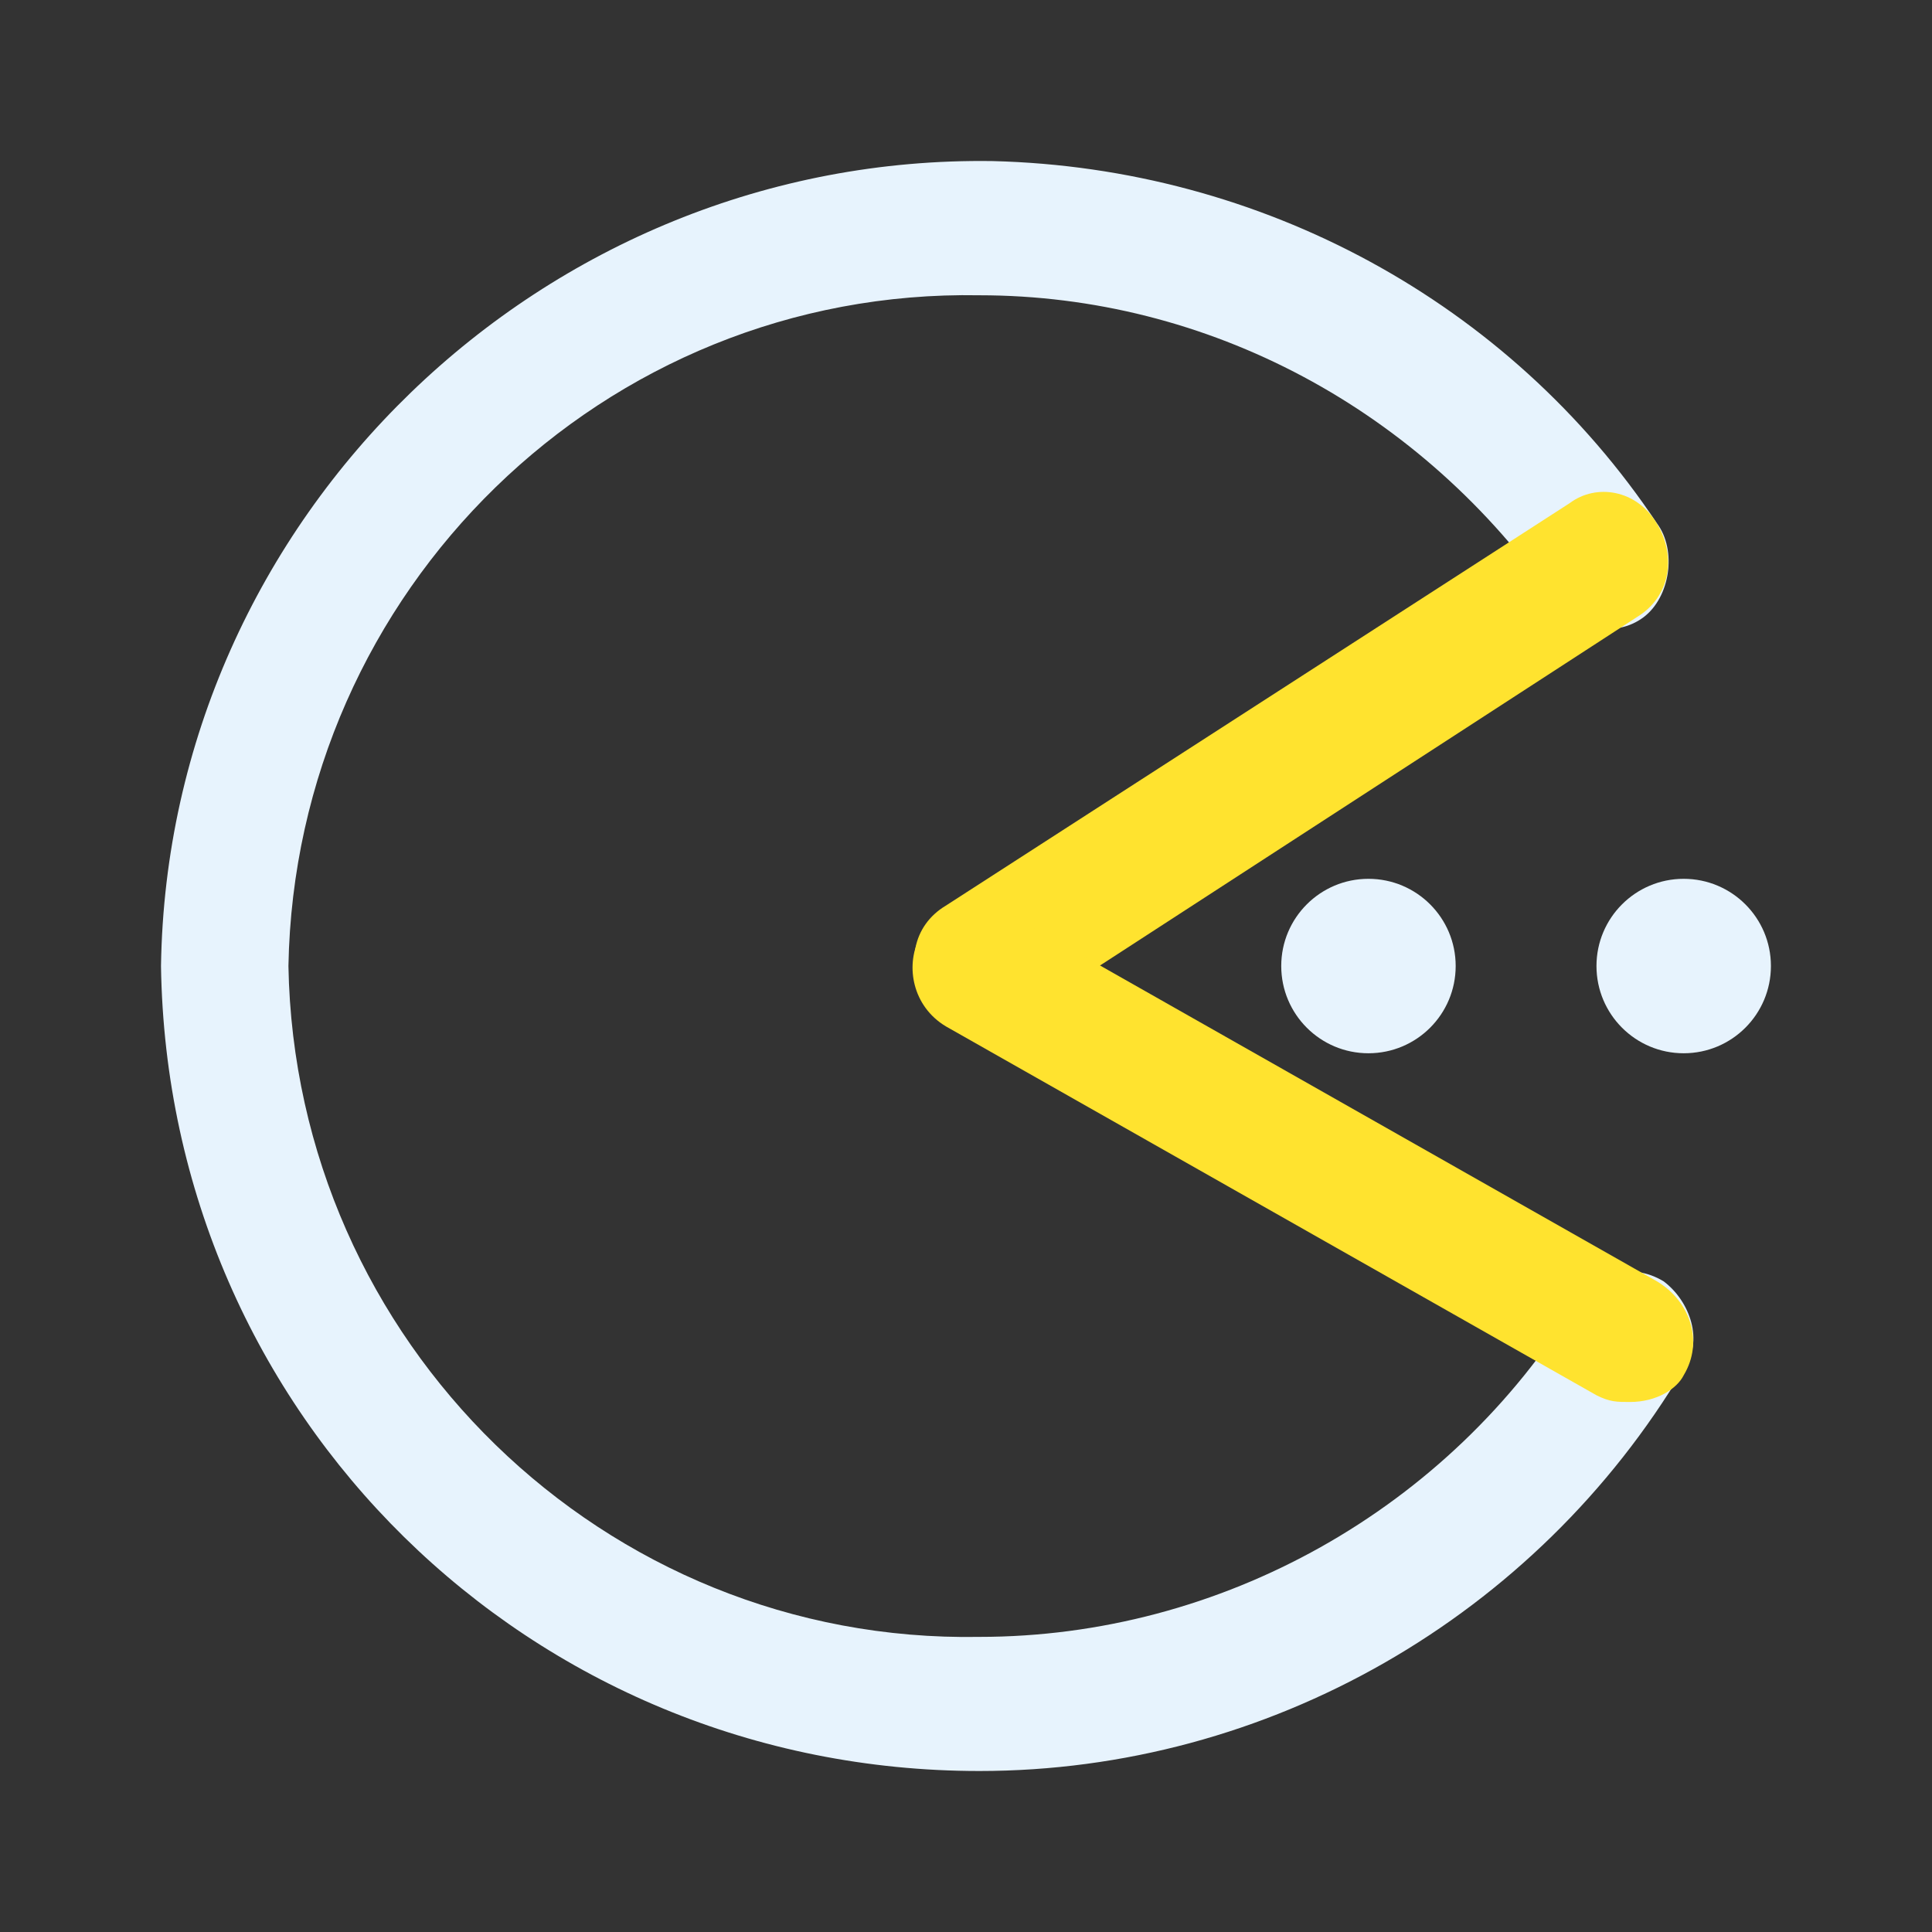 <svg width="24" height="24" viewBox="0 0 24 24" fill="none" xmlns="http://www.w3.org/2000/svg">
<rect x="0" y="0" width="24" height="24" fill="#333333" stroke="none"/>
<path d="M16.999 13.084C17.598 13.084 18.083 12.599 18.083 12C18.083 11.402 17.598 10.917 16.999 10.917C16.401 10.917 15.916 11.402 15.916 12C15.916 12.599 16.401 13.084 16.999 13.084Z" fill="#E7F3FD"/>
<path d="M20.915 13.084C21.514 13.084 21.999 12.599 21.999 12C21.999 11.402 21.514 10.917 20.915 10.917C20.317 10.917 19.832 11.402 19.832 12C19.832 12.599 20.317 13.084 20.915 13.084Z" fill="#E7F3FD"/>
<path d="M12.166 22C6.583 22 2.083 17.584 2 12.001C2.083 6.418 6.75 1.918 12.333 2.001C15.666 2.084 18.749 3.751 20.583 6.501C20.833 6.834 20.749 7.418 20.416 7.668C20.083 7.918 19.583 7.834 19.333 7.501C17.666 5.084 14.999 3.668 12.166 3.668C7.5 3.584 3.667 7.334 3.583 12.001C3.667 16.667 7.5 20.417 12.166 20.334C15.166 20.334 17.999 18.75 19.583 16.167C19.833 15.834 20.249 15.667 20.666 15.917C20.999 16.167 21.166 16.667 20.916 17.001C19.083 20.084 15.749 22 12.166 22Z" fill="#E7F3FD"/>
<path d="M12.165 12.834C11.915 12.834 11.665 12.667 11.498 12.417C11.248 12.001 11.331 11.501 11.748 11.251L19.498 6.251C19.831 6.001 20.331 6.084 20.581 6.501C20.831 6.918 20.748 7.418 20.331 7.668L12.498 12.751C12.415 12.751 12.331 12.834 12.165 12.834Z" fill="#FFE32F"/>
<path d="M20.249 17.416C20.083 17.416 19.999 17.416 19.833 17.333L11.75 12.75C11.333 12.5 11.25 12 11.416 11.667C11.583 11.25 12.083 11.167 12.5 11.333L20.583 15.917C20.999 16.167 21.166 16.666 20.916 17.083C20.833 17.25 20.583 17.416 20.249 17.416Z" fill="#FFE32F"/>
</svg>
